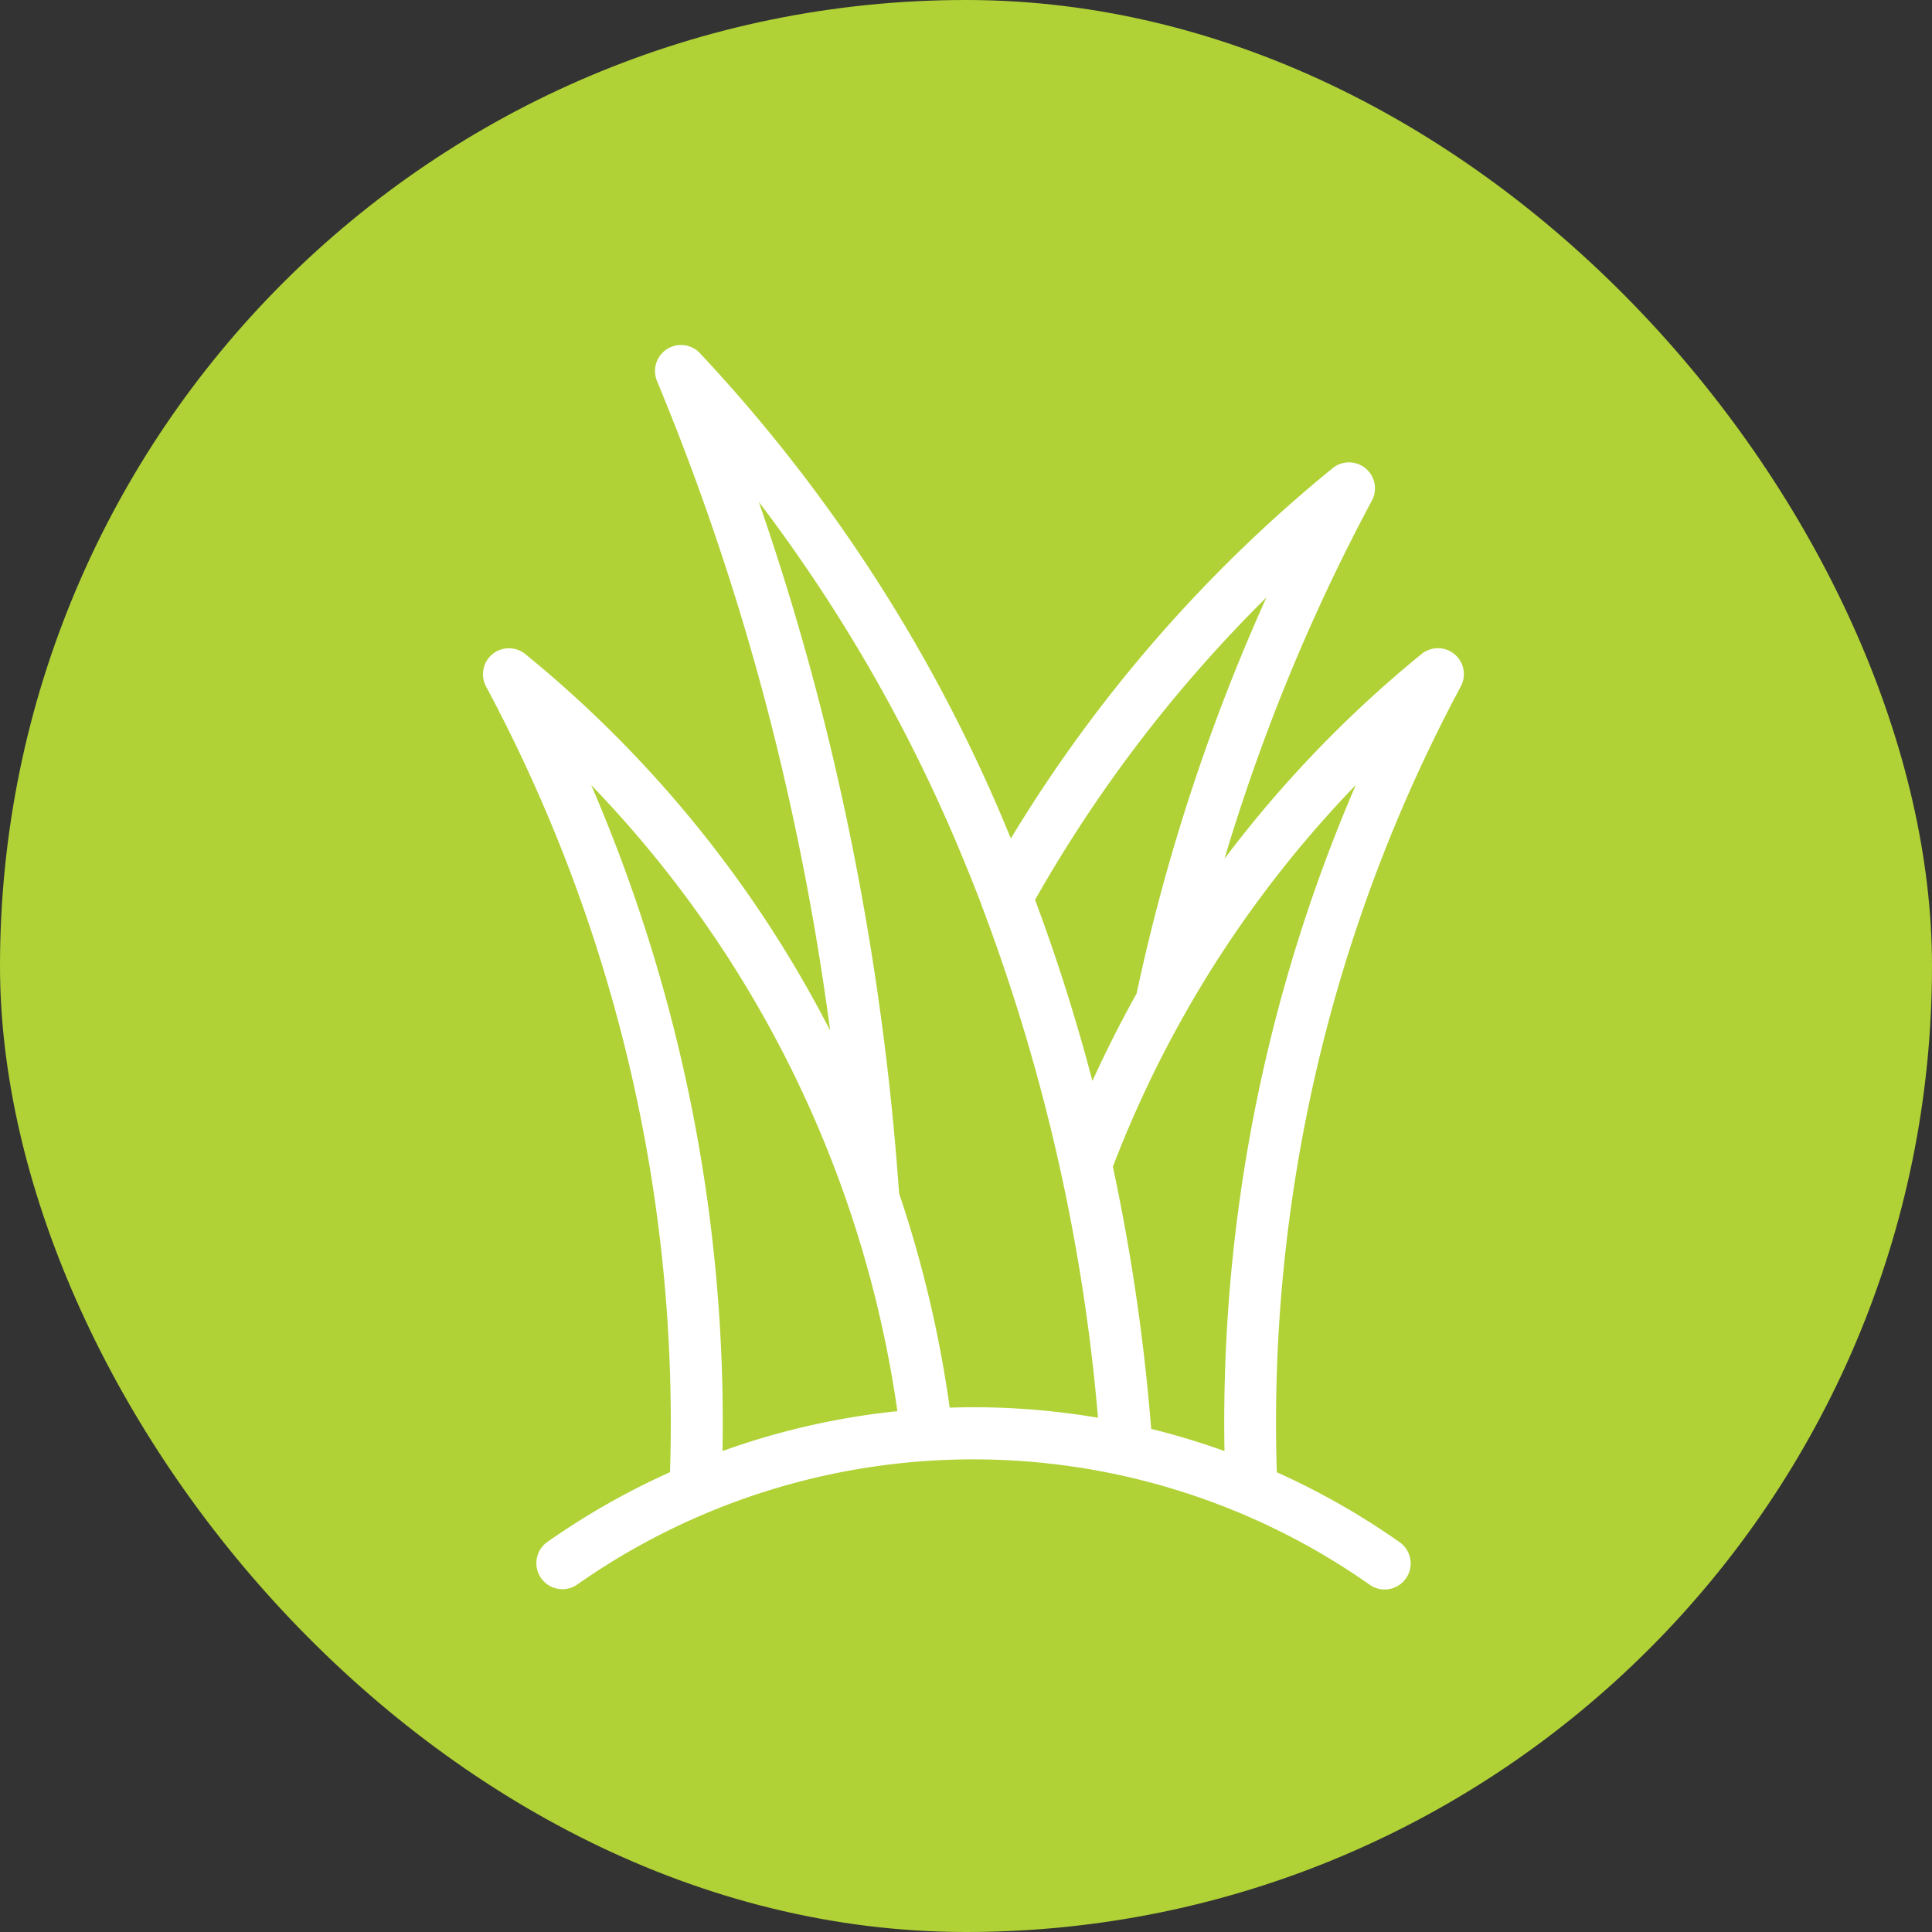 <svg xmlns="http://www.w3.org/2000/svg" width="84" height="84" viewBox="0 0 84 84">
  <rect x="0" y="0" width="84" height="84" fill="#333333" stroke="none"/>
  <g id="Groupe_39364" data-name="Groupe 39364" transform="translate(-3034 -1906)">
    <rect id="Rectangle_3902" data-name="Rectangle 3902" width="84" height="84" rx="42" transform="translate(3034 1906)" fill="#b0d236"/>
    <path id="Tracé_37192" data-name="Tracé 37192" d="M147.34,61.642a67.781,67.781,0,0,0-8-34.167,1.129,1.129,0,0,1,1.708-1.407,51.387,51.387,0,0,1,12.581,15.1q.345.63.673,1.268-.737-5.559-1.994-10.976a109.125,109.125,0,0,0-5.533-17.262,1.131,1.131,0,0,1,1.9-1.175,68.727,68.727,0,0,1,13.483,21.063,62.427,62.427,0,0,1,13.991-16.1,1.129,1.129,0,0,1,1.708,1.408,83.093,83.093,0,0,0-4.81,10.748q-.872,2.389-1.6,4.824a51.454,51.454,0,0,1,8.568-8.9,1.129,1.129,0,0,1,1.708,1.408,67.78,67.78,0,0,0-8,34.167,32.3,32.3,0,0,1,5.33,3.034,1.131,1.131,0,1,1-1.3,1.851,29.969,29.969,0,0,0-34.451,0,1.131,1.131,0,0,1-1.3-1.851,32.268,32.268,0,0,1,5.33-3.034Zm24.108-.923a69.964,69.964,0,0,1,5.708-28.957,49.092,49.092,0,0,0-7.449,9.979l-.05.09a49.24,49.24,0,0,0-3.062,6.524,87.435,87.435,0,0,1,1.665,11.4,32.206,32.206,0,0,1,3.187.965Zm-5.5-1.447a82.743,82.743,0,0,0-5.008-22.14A1.15,1.15,0,0,1,160.89,37l0-.011q-.36-.944-.745-1.874A68.964,68.964,0,0,0,151.2,19.45a113.289,113.289,0,0,1,3.315,11.5A119.178,119.178,0,0,1,157.3,49.514a51.359,51.359,0,0,1,2.2,9.318q.521-.017,1.043-.017a32.254,32.254,0,0,1,5.414.458Zm-8.722-.287a49.169,49.169,0,0,0-13.312-27.221,69.944,69.944,0,0,1,5.708,28.955,32.23,32.23,0,0,1,7.6-1.734Zm5.985-22.234a81.917,81.917,0,0,1,2.494,7.878q.882-1.936,1.921-3.8a85.252,85.252,0,0,1,3.3-11.465q1.063-2.913,2.344-5.758-2.017,2-3.831,4.165a60.3,60.3,0,0,0-6.223,8.974Z" transform="translate(2915.791 1908.37)" fill="#fff"/>
  </g>
</svg>

